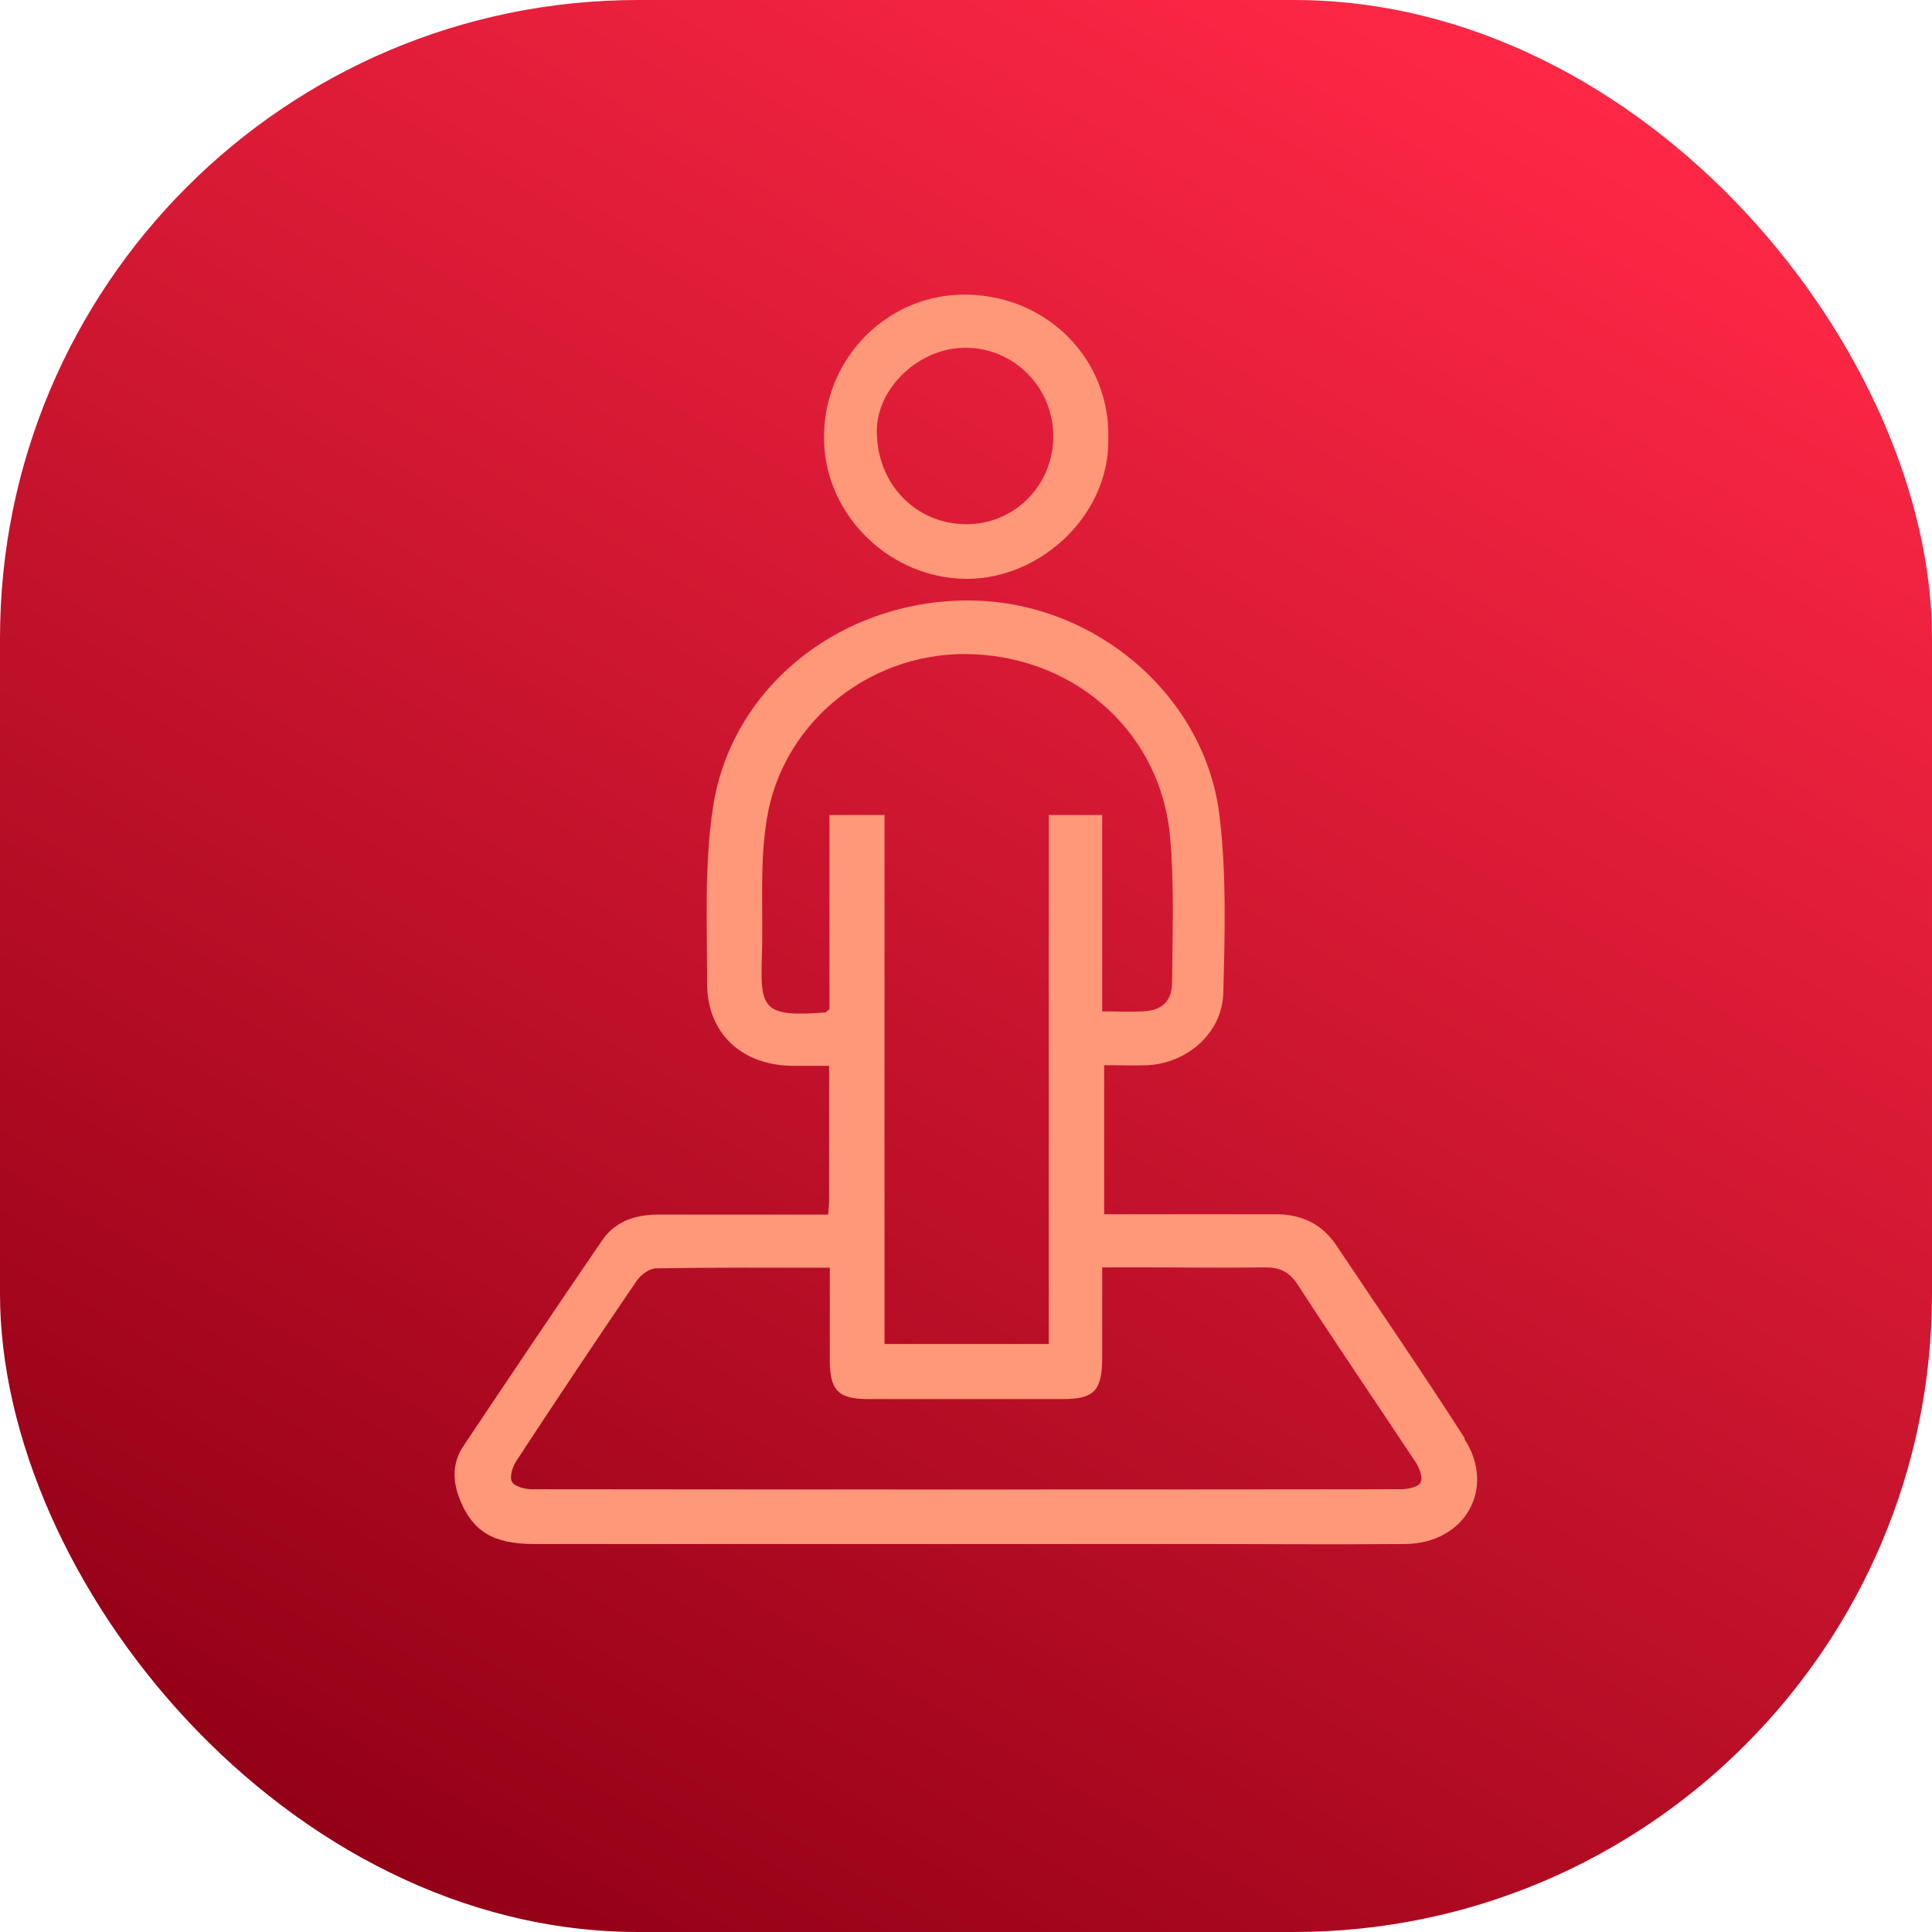 <?xml version="1.0" encoding="UTF-8"?><svg id="_Слой_1" xmlns="http://www.w3.org/2000/svg" xmlns:xlink="http://www.w3.org/1999/xlink" viewBox="0 0 60 60"><defs><style>.cls-1{fill:#ff9779;}.cls-2{fill:url(#_Безымянный_градиент_294);}</style><linearGradient id="_Безымянный_градиент_294" x1="13.14" y1="59.21" x2="46.86" y2=".79" gradientUnits="userSpaceOnUse"><stop offset="0" stop-color="#930016"/><stop offset="1" stop-color="#ff2846"/></linearGradient></defs><rect class="cls-2" y="0" width="60" height="60" rx="19.82" ry="19.82"/><path class="cls-1" d="m45.49,44.67c-1.3-2.03-2.66-4.01-4-6.01-.44-.65-1.07-.95-1.86-.95-1.56,0-3.12,0-4.68,0-.22,0-.43,0-.66,0v-4.63c.49,0,.94.02,1.38,0,1.23-.08,2.29-1.02,2.32-2.24.05-1.82.1-3.65-.11-5.45-.42-3.75-3.82-6.66-7.65-6.74-4.01-.08-7.52,2.62-8.09,6.44-.27,1.79-.18,3.63-.18,5.45,0,1.55,1.07,2.54,2.64,2.56.37,0,.75,0,1.15,0,0,1.46,0,2.82,0,4.17,0,.12-.02.24-.03.45-.28,0-.49,0-.71,0-1.52,0-3.04,0-4.56,0-.71,0-1.34.2-1.75.8-1.45,2.12-2.88,4.25-4.31,6.39-.35.52-.34,1.1-.1,1.68.39.96,1.03,1.36,2.27,1.36,6.82,0,13.65,0,20.47,0,2.21,0,4.41.02,6.62,0,1.85-.02,2.82-1.73,1.83-3.26Zm-19.83-13.23c-1.98.16-2.05-.12-2-1.74.05-1.43-.08-2.9.16-4.3.52-3.09,3.36-5.24,6.46-5.08,3.23.16,5.79,2.51,6.06,5.7.13,1.49.07,2.99.06,4.49,0,.59-.33.88-.92.9-.38.02-.76,0-1.25,0v-6.1h-1.66v16.43h-5.1v-16.43h-1.71v6.03c-.08.06-.09.08-.11.08Zm18.46,14.6c-.08.15-.41.21-.63.21-8.99.01-17.98.01-26.97,0-.22,0-.53-.08-.62-.23-.08-.14.01-.46.13-.64,1.23-1.88,2.48-3.75,3.74-5.6.13-.19.4-.39.61-.39,1.76-.03,3.52-.02,5.39-.02,0,1,0,1.93,0,2.85,0,.97.26,1.23,1.21,1.23,2,0,4.01,0,6.01,0,.99,0,1.23-.25,1.24-1.27,0-.91,0-1.82,0-2.82.46,0,.88,0,1.29,0,1.26,0,2.51.02,3.77,0,.45,0,.74.13,1,.52,1.2,1.85,2.44,3.67,3.66,5.51.12.18.25.5.17.63Zm-14.32-28.07c2.36.14,4.66-1.88,4.62-4.35.06-2.45-1.87-4.42-4.38-4.47-2.41-.05-4.4,1.89-4.45,4.34-.05,2.37,1.88,4.35,4.2,4.48Zm.18-7.17c1.51,0,2.73,1.23,2.73,2.75,0,1.53-1.22,2.75-2.73,2.73-1.55-.02-2.74-1.25-2.75-2.87-.01-1.36,1.31-2.61,2.75-2.61Z"/></svg>
